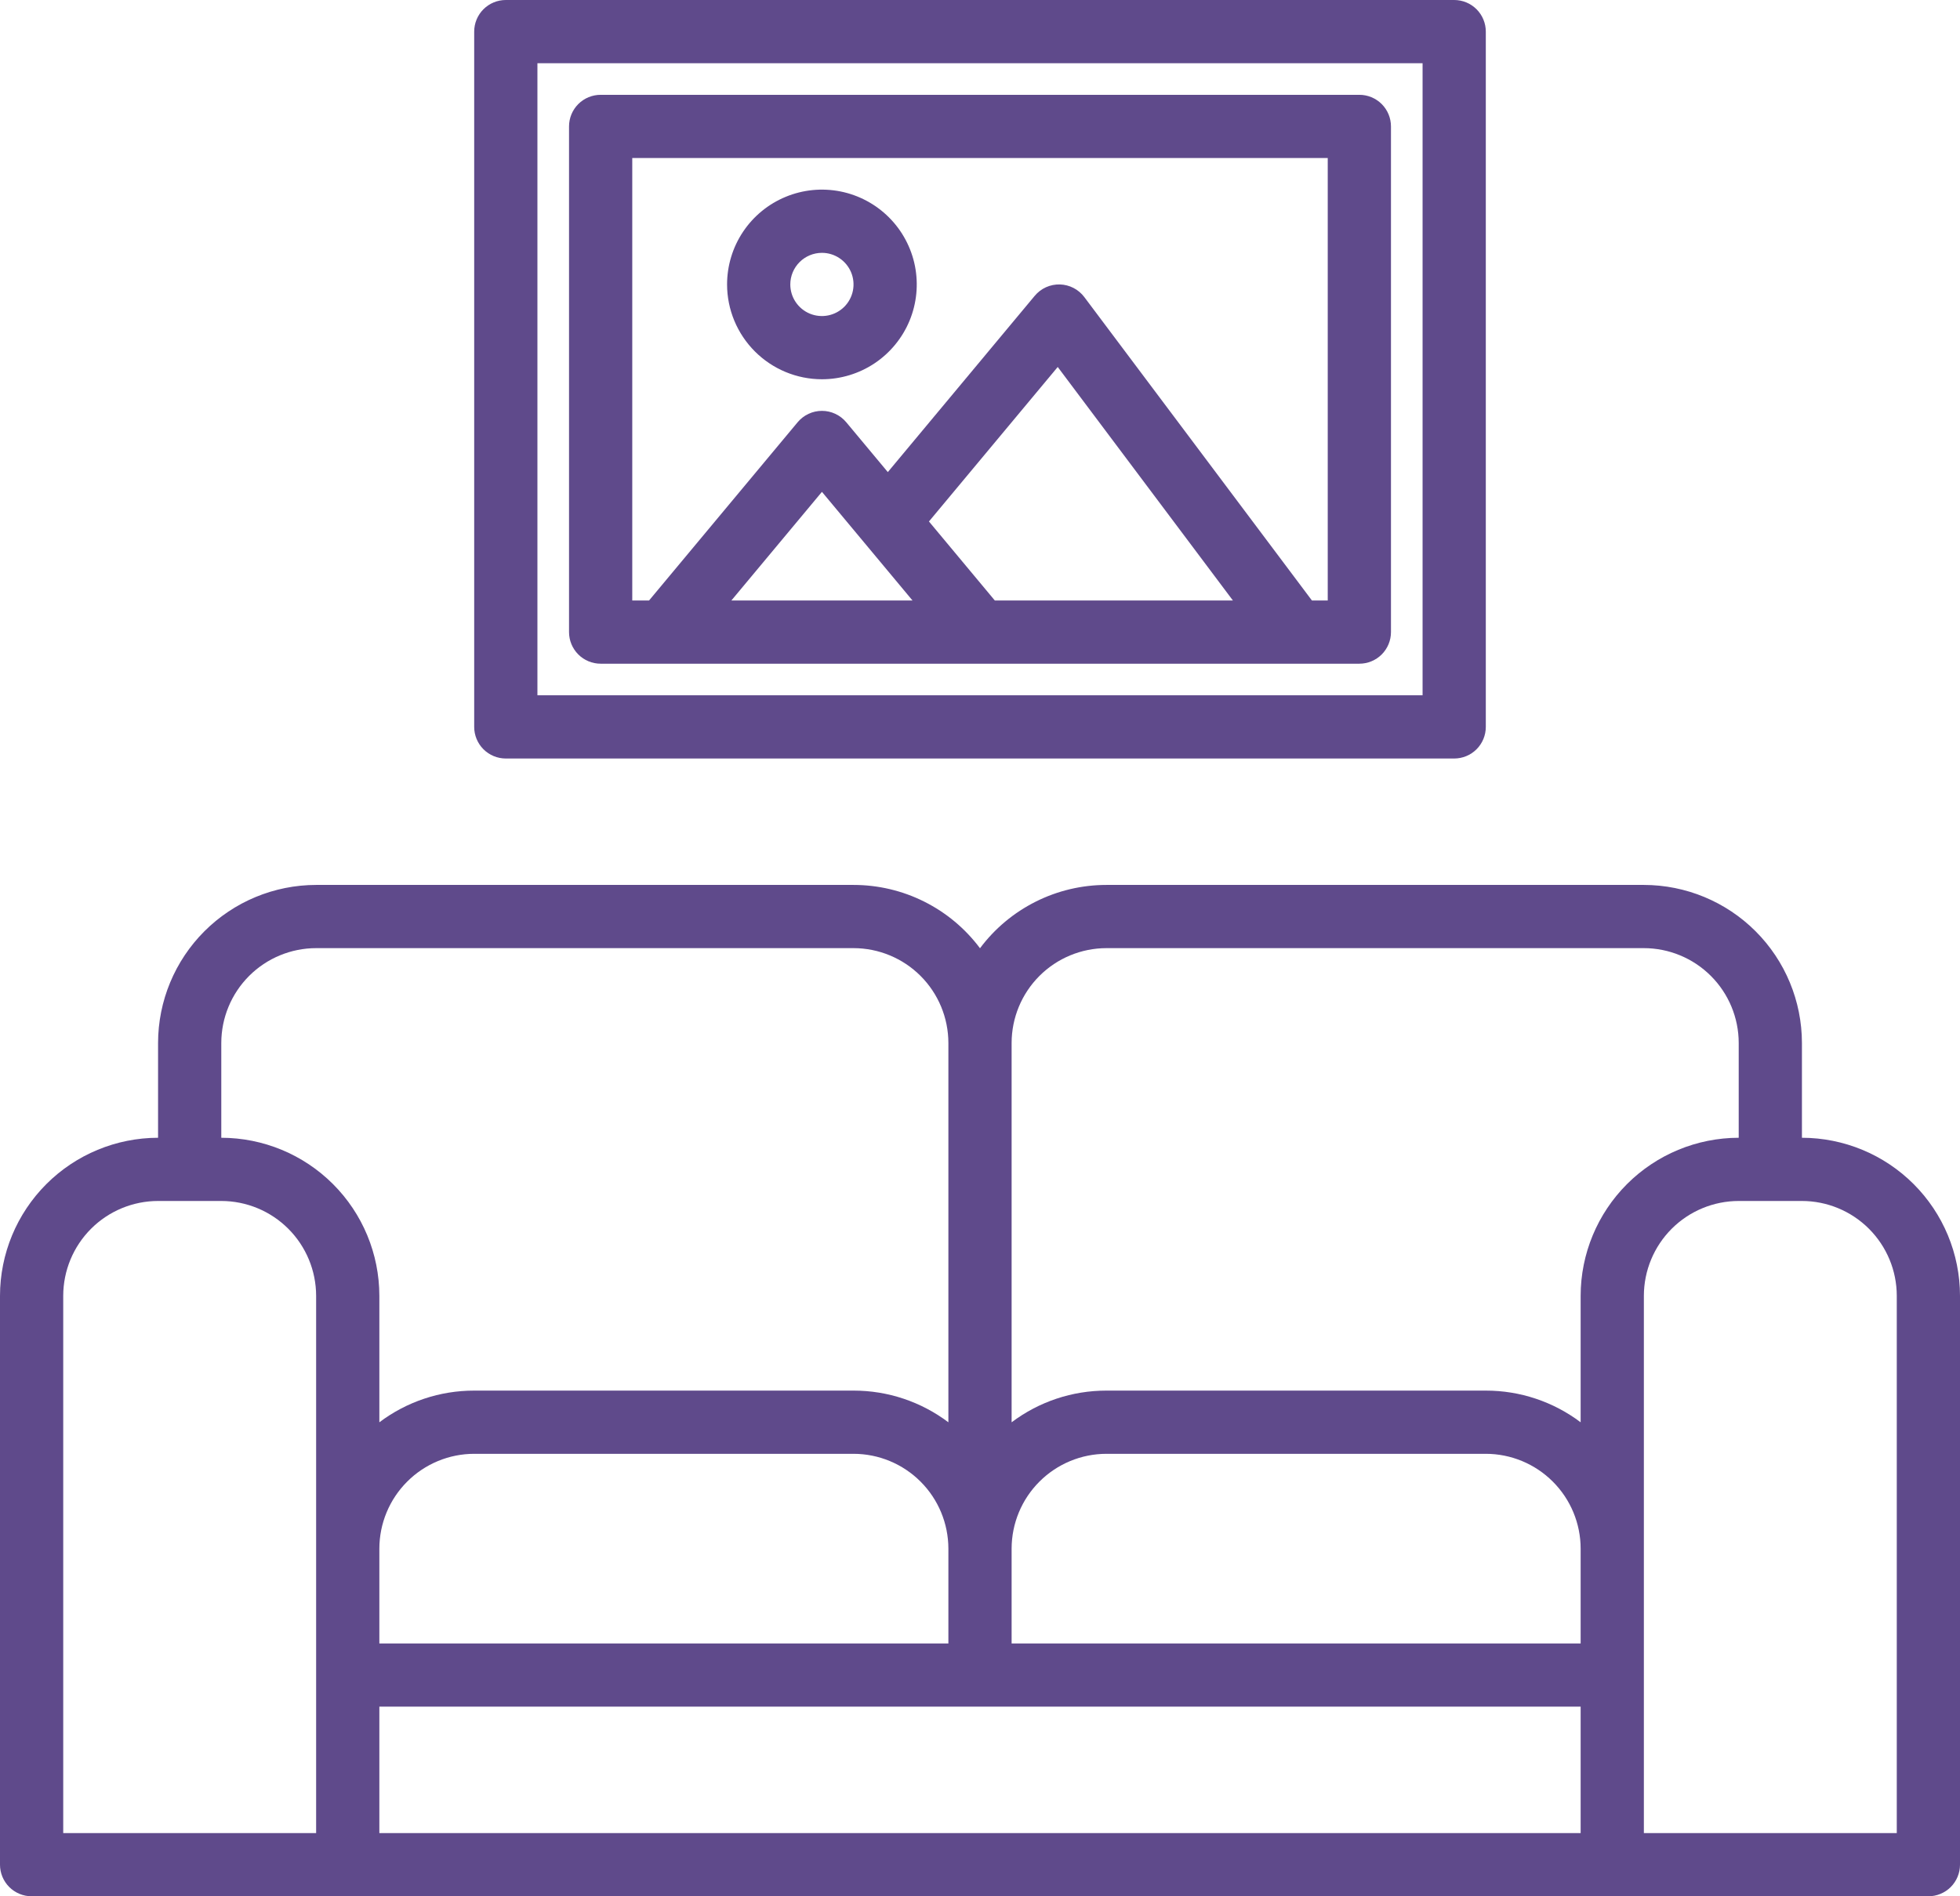 <svg width="93" height="90" viewBox="0 0 93 90" fill="none" xmlns="http://www.w3.org/2000/svg">
<path d="M85.5 54V49.5C85.498 47.511 84.707 45.605 83.301 44.199C81.895 42.793 79.989 42.002 78 42H52.5C51.335 42 50.186 42.271 49.145 42.793C48.103 43.315 47.197 44.072 46.5 45.005C45.803 44.072 44.897 43.315 43.855 42.793C42.814 42.271 41.665 42 40.5 42H15C13.011 42.002 11.105 42.793 9.699 44.199C8.293 45.605 7.502 47.511 7.5 49.5V54C5.511 54.002 3.605 54.793 2.199 56.199C0.793 57.605 0.002 59.511 0 61.5V88.5C0 88.898 0.158 89.279 0.439 89.561C0.721 89.842 1.102 90 1.5 90H91.5C91.898 90 92.279 89.842 92.561 89.561C92.842 89.279 93 88.898 93 88.5V61.5C92.998 59.511 92.207 57.605 90.801 56.199C89.395 54.793 87.489 54.002 85.5 54ZM15 87H3V61.5C3.002 60.307 3.476 59.163 4.32 58.319C5.163 57.476 6.307 57.001 7.5 57H10.5C11.693 57.001 12.837 57.476 13.68 58.319C14.524 59.163 14.998 60.307 15 61.5V87ZM10.5 54V49.5C10.502 48.307 10.976 47.163 11.82 46.319C12.663 45.476 13.807 45.001 15 45H40.5C41.693 45.001 42.837 45.476 43.68 46.319C44.524 47.163 44.998 48.307 45 49.5V67.504C43.703 66.526 42.124 65.998 40.5 66H22.5C20.876 65.998 19.297 66.526 18 67.504V61.5C17.998 59.511 17.207 57.605 15.801 56.199C14.395 54.793 12.489 54.002 10.5 54ZM45 73.5V78H18V73.5C18.002 72.307 18.476 71.163 19.32 70.32C20.163 69.476 21.307 69.001 22.5 69H40.5C41.693 69.001 42.837 69.476 43.68 70.32C44.524 71.163 44.998 72.307 45 73.5ZM75 87H18V81H75V87ZM75 78H48V73.5C48.002 72.307 48.476 71.163 49.32 70.32C50.163 69.476 51.307 69.001 52.5 69H70.5C71.693 69.001 72.837 69.476 73.68 70.32C74.524 71.163 74.999 72.307 75 73.5V78ZM75 61.5V67.504C73.704 66.526 72.124 65.998 70.5 66H52.5C50.876 65.998 49.297 66.526 48 67.504V49.5C48.002 48.307 48.476 47.163 49.32 46.319C50.163 45.476 51.307 45.001 52.5 45H78C79.193 45.001 80.337 45.476 81.18 46.319C82.024 47.163 82.499 48.307 82.5 49.5V54C80.512 54.002 78.605 54.793 77.199 56.199C75.793 57.605 75.002 59.511 75 61.5ZM90 87H78V61.5C78.002 60.307 78.476 59.163 79.32 58.319C80.163 57.476 81.307 57.001 82.5 57H85.5C86.693 57.001 87.837 57.476 88.68 58.319C89.524 59.163 89.999 60.307 90 61.5V87Z" fill="#5F4A8B"/>
<path d="M69 0H24C23.602 0 23.221 0.158 22.939 0.439C22.658 0.721 22.5 1.102 22.5 1.5V34.5C22.5 34.898 22.658 35.279 22.939 35.561C23.221 35.842 23.602 36 24 36H69C69.398 36 69.779 35.842 70.061 35.561C70.342 35.279 70.5 34.898 70.5 34.5V1.5C70.5 1.102 70.342 0.721 70.061 0.439C69.779 0.158 69.398 0 69 0ZM67.5 33H25.5V3H67.5V33Z" fill="#5F4A8B"/>
<path d="M64.5 4.5H28.5C28.102 4.5 27.721 4.658 27.439 4.939C27.158 5.221 27 5.602 27 6V30C27 30.398 27.158 30.779 27.439 31.061C27.721 31.342 28.102 31.5 28.5 31.5H64.5C64.898 31.5 65.279 31.342 65.561 31.061C65.842 30.779 66 30.398 66 30V6C66 5.602 65.842 5.221 65.561 4.939C65.279 4.658 64.898 4.5 64.5 4.5ZM34.703 28.5L39 23.344L43.297 28.5H34.703ZM47.203 28.5L44.078 24.75L50.188 17.417L58.5 28.5H47.203ZM63 28.5H62.25L51.45 14.1C51.314 13.919 51.139 13.771 50.938 13.667C50.737 13.563 50.514 13.506 50.288 13.5C50.062 13.494 49.837 13.54 49.63 13.633C49.424 13.727 49.242 13.866 49.097 14.04L42.126 22.406L40.153 20.04C40.012 19.871 39.836 19.735 39.637 19.642C39.437 19.548 39.22 19.5 39 19.5C38.78 19.5 38.563 19.548 38.363 19.642C38.164 19.735 37.988 19.871 37.847 20.04L30.797 28.5H30V7.5H63V28.5Z" fill="#5F4A8B"/>
<path d="M38.999 18C39.889 18 40.759 17.736 41.499 17.242C42.239 16.747 42.816 16.044 43.157 15.222C43.497 14.4 43.586 13.495 43.413 12.622C43.239 11.749 42.81 10.947 42.181 10.318C41.552 9.689 40.75 9.26 39.877 9.086C39.004 8.913 38.099 9.002 37.277 9.343C36.455 9.683 35.752 10.26 35.257 11C34.763 11.74 34.499 12.61 34.499 13.5C34.5 14.693 34.975 15.837 35.819 16.68C36.662 17.524 37.806 17.999 38.999 18ZM38.999 12C39.296 12 39.586 12.088 39.832 12.253C40.079 12.418 40.271 12.652 40.385 12.926C40.498 13.2 40.528 13.502 40.47 13.793C40.412 14.084 40.27 14.351 40.06 14.561C39.85 14.77 39.583 14.913 39.292 14.971C39.001 15.029 38.699 14.999 38.425 14.886C38.151 14.772 37.917 14.58 37.752 14.333C37.587 14.087 37.499 13.797 37.499 13.5C37.499 13.102 37.658 12.721 37.939 12.44C38.22 12.159 38.601 12.001 38.999 12Z" fill="#5F4A8B"/>
</svg>
